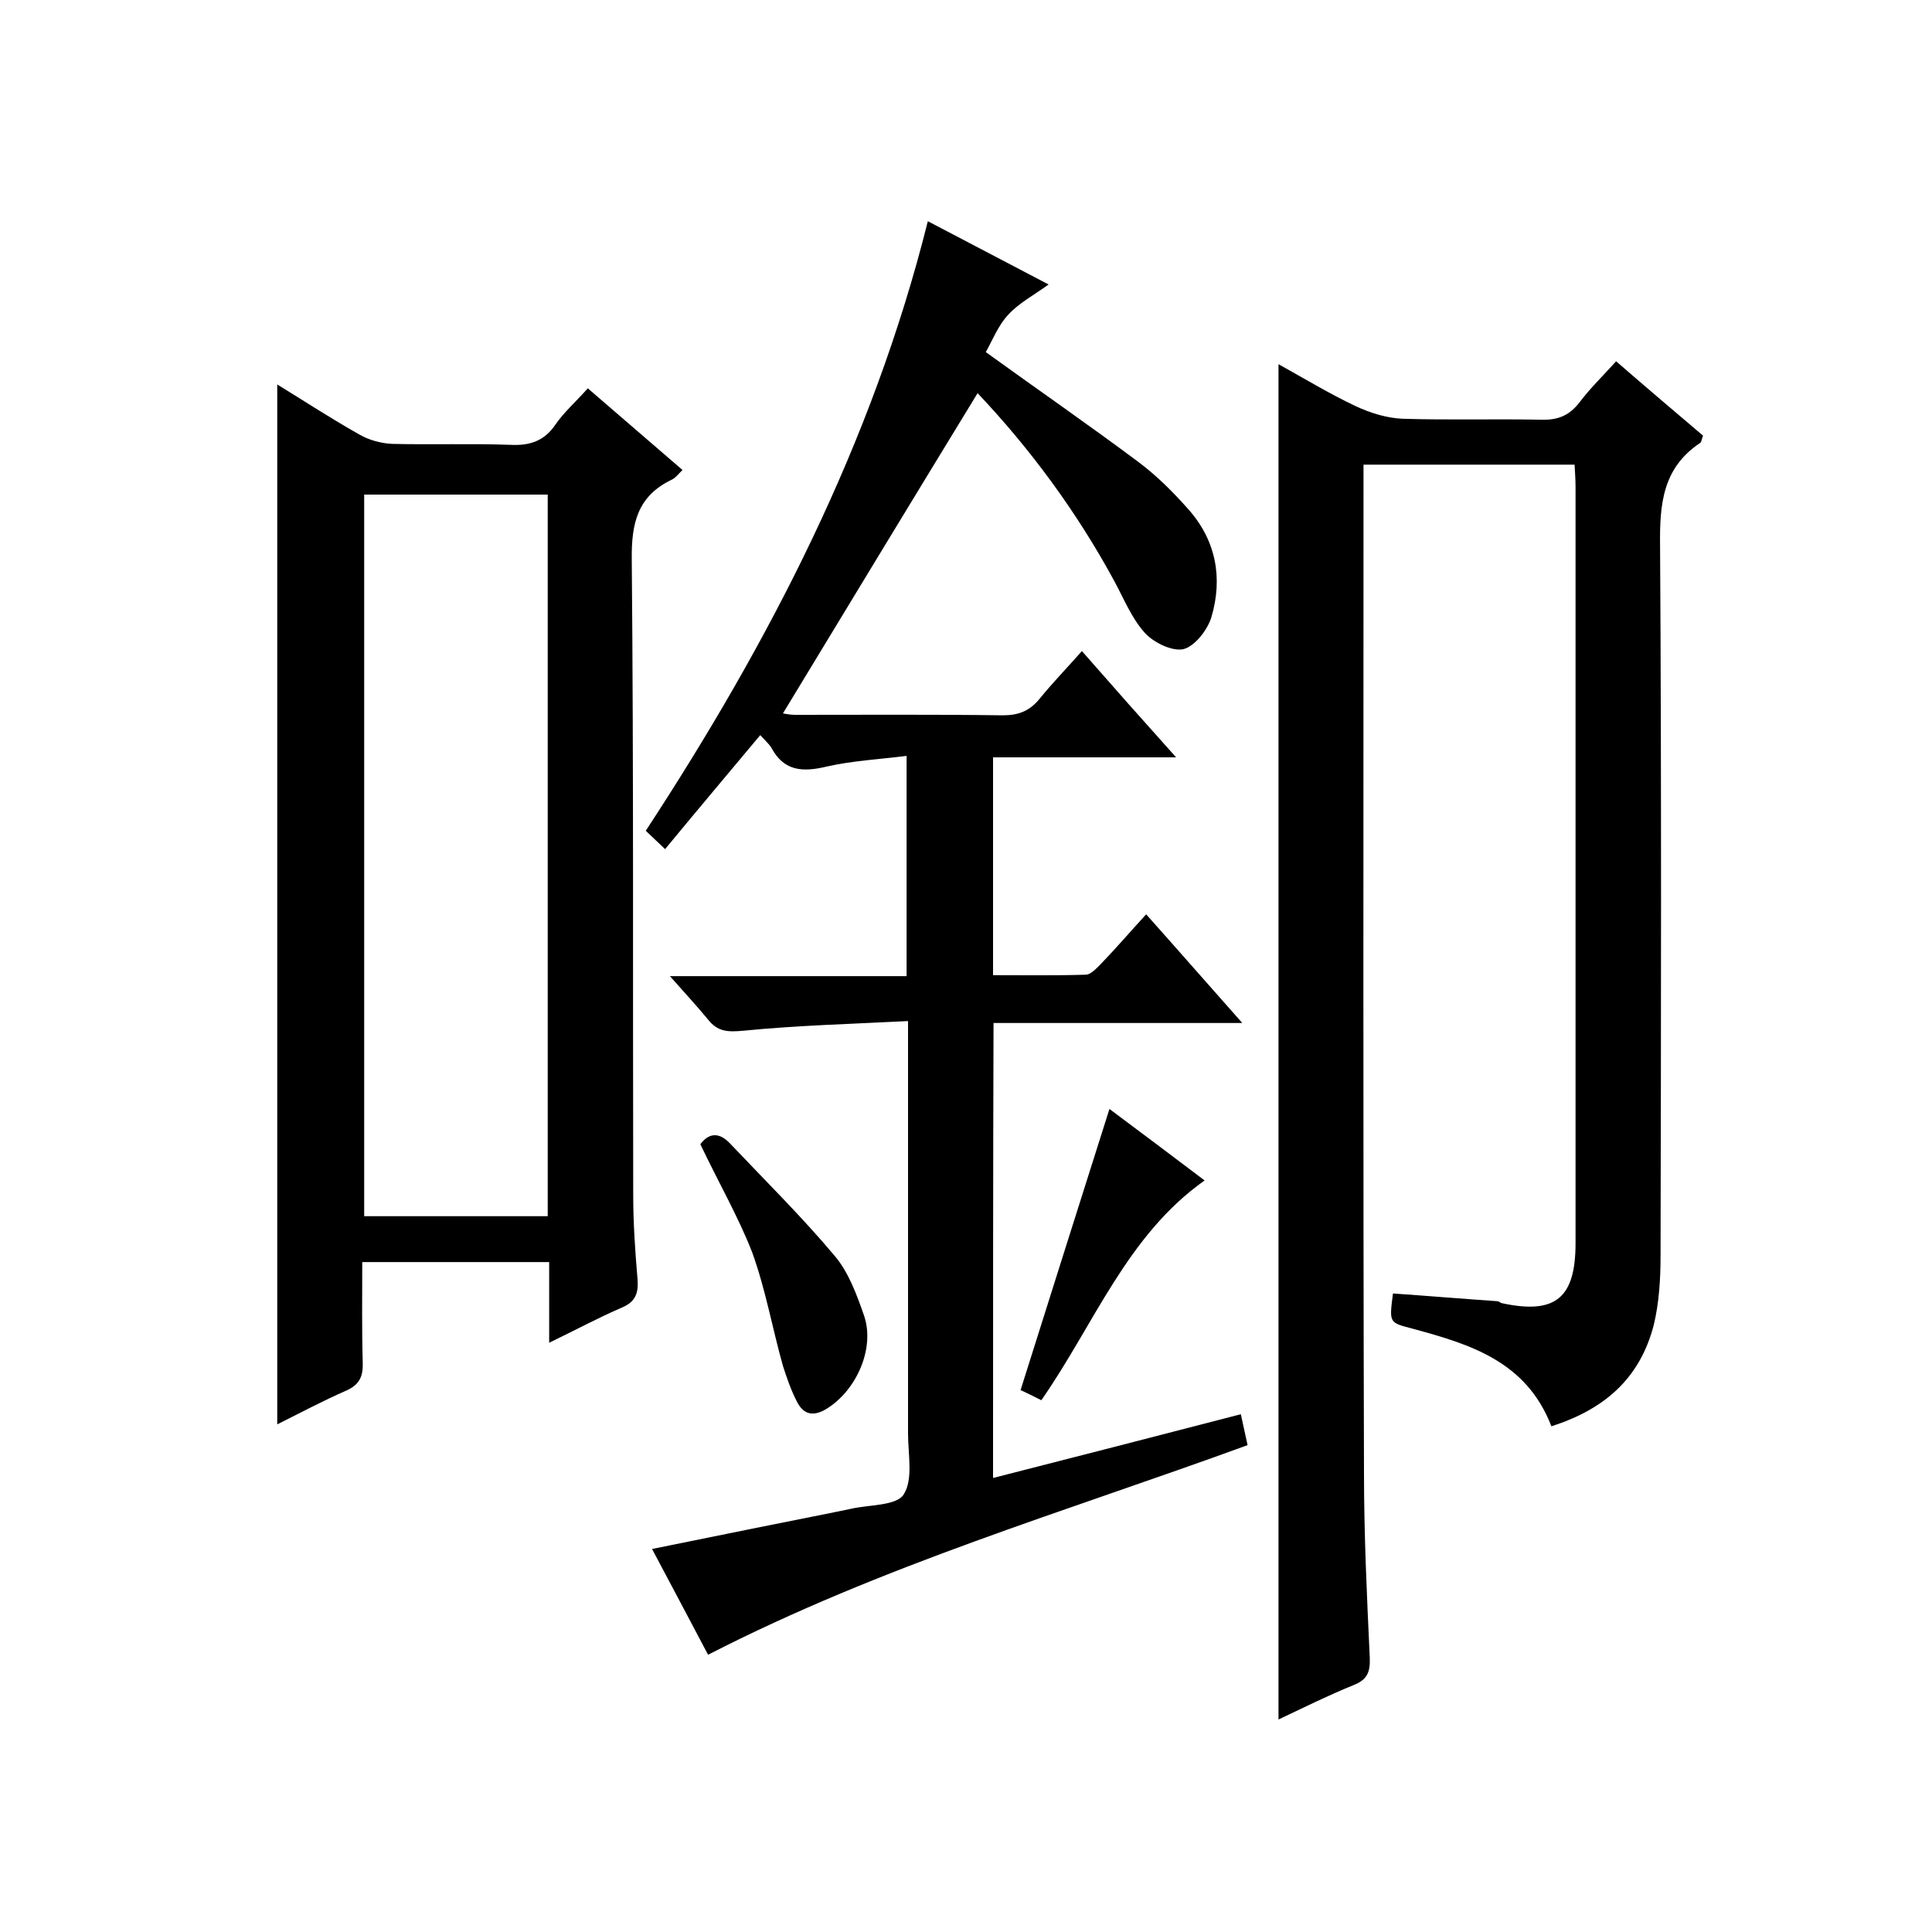 <svg enable-background="new 0 0 400 400" viewBox="0 0 400 400" xmlns="http://www.w3.org/2000/svg"><path d="m205.6 306c17.2-4.4 34-8.7 51.3-13.2.5 2.2.9 4.2 1.4 6.4-37.5 13.7-75.7 24.9-111.7 43.4-3.7-7-7.5-14.2-11.6-21.9 13.2-2.7 25.7-5.2 38.2-7.7 1-.2 1.9-.4 2.9-.6 3.8-.9 9.5-.6 11-3 2-3.1.9-8.3.9-12.6 0-26.3 0-52.6 0-79 0-1.8 0-3.6 0-6.4-11.7.6-23 .9-34.1 2-3.3.3-5.3.2-7.3-2.3-2.3-2.8-4.8-5.5-7.9-9h49c0-15.3 0-29.8 0-45.6-5.6.7-11.2 1-16.5 2.2-5 1.2-8.9 1-11.5-3.9-.5-.8-1.3-1.5-2.3-2.6-6.6 7.9-13.1 15.6-19.7 23.6-1.4-1.3-2.5-2.4-4-3.8 25.6-39.1 46.9-80.2 58.4-126.2 8.4 4.4 16.4 8.6 25 13.1-3.2 2.3-6.2 3.9-8.3 6.2-2.1 2.2-3.3 5.3-4.7 7.8 10.8 7.8 21.5 15.2 31.8 22.9 3.7 2.8 7 6.1 10.1 9.6 5.8 6.5 7.2 14.3 4.8 22.4-.8 2.6-3.4 6-5.8 6.6-2.4.5-6.2-1.4-8-3.4-2.7-3-4.3-7-6.3-10.7-7.8-14.4-17.5-27.5-28.3-38.9-13.5 22.1-26.9 44.2-40.3 66.3.1 0 1.3.3 2.5.3 14.3 0 28.7-.1 43 .1 3.3 0 5.6-.9 7.7-3.5 2.6-3.2 5.5-6.2 8.7-9.8 6.3 7.2 12.5 14.2 19.5 22-13.2 0-25.4 0-37.9 0v45.1c6.4 0 12.8.1 19.2-.1 1 0 2.2-1.3 3.1-2.2 3.1-3.2 6-6.6 9.4-10.3 6.6 7.4 12.9 14.6 19.9 22.5-17.6 0-34.4 0-51.5 0-.1 31.5-.1 62.6-.1 94.2z"/><path d="m321.2 295.3c-5.2-13.5-16.9-17-28.7-20.2-4.9-1.3-4.9-1.1-4.1-7.3 7.2.5 14.4 1.1 21.6 1.6.3 0 .6.3.9.4 11.1 2.4 15.3-1 15.3-12.4 0-52.2 0-104.3 0-156.5 0-1.5-.1-2.9-.2-4.7-14.5 0-28.7 0-43.7 0v5.3c0 67.8-.1 135.6.1 203.4 0 12.8.6 25.6 1.2 38.4.1 3-.6 4.5-3.4 5.6-5.2 2.1-10.2 4.6-15.5 7.1 0-93.6 0-186.7 0-280.6 5.4 3 10.5 6.1 16 8.7 3 1.4 6.5 2.5 9.8 2.6 9.5.3 19 0 28.5.2 3.5.1 5.9-.8 8.1-3.7s4.8-5.4 7.5-8.4c6.1 5.3 12 10.3 18 15.4-.3.7-.3 1.3-.6 1.5-7.8 5.2-8.4 12.7-8.3 21.3.3 49 .2 98 .1 147 0 4.8-.3 9.7-1.4 14.3-2.9 11.2-10.3 17.5-21.2 21z"/><path d="m113.7 278c0-6 0-11.2 0-16.7-12.9 0-25.4 0-38.7 0 0 6.9-.1 13.9.1 20.8.1 2.9-.7 4.6-3.4 5.8-4.8 2.1-9.5 4.6-14.3 7 0-71.8 0-143.2 0-215.3 5.7 3.5 11.2 7.1 16.9 10.3 2 1.2 4.6 1.9 6.9 2 8.2.2 16.3-.1 24.5.2 4 .2 7-.8 9.3-4.2 1.8-2.6 4.2-4.7 6.7-7.5 6.6 5.7 13 11.2 19.6 16.9-.8.8-1.4 1.6-2.2 2-7.1 3.4-8.4 9-8.3 16.6.4 43.8.2 87.7.3 131.5 0 5.8.4 11.7.9 17.5.2 2.8-.4 4.6-3.2 5.8-4.9 2.1-9.5 4.6-15.1 7.3zm-.3-26.2c0-50.1 0-99.8 0-149.4-12.9 0-25.5 0-38 0v149.4z"/><path d="m145 236.9c1.8-2.4 3.9-2.5 6.1-.2 7.3 7.7 14.9 15.2 21.7 23.3 2.9 3.4 4.6 8.1 6.1 12.4 2.3 6.8-1.6 15.5-7.8 19.3-2.8 1.7-4.8 1.1-6.1-1.5-1.2-2.3-2.1-4.9-2.9-7.4-2.2-7.8-3.6-15.9-6.4-23.6-2.9-7.4-7-14.5-10.7-22.3z"/><path d="m215.6 289.9c-1.6-.8-3-1.5-4.3-2.1 6.1-19.4 12.2-38.6 18.4-58.2 6.6 4.9 13.2 9.9 19.7 14.8-16.1 11.4-22.8 29.7-33.8 45.5z"/></svg>